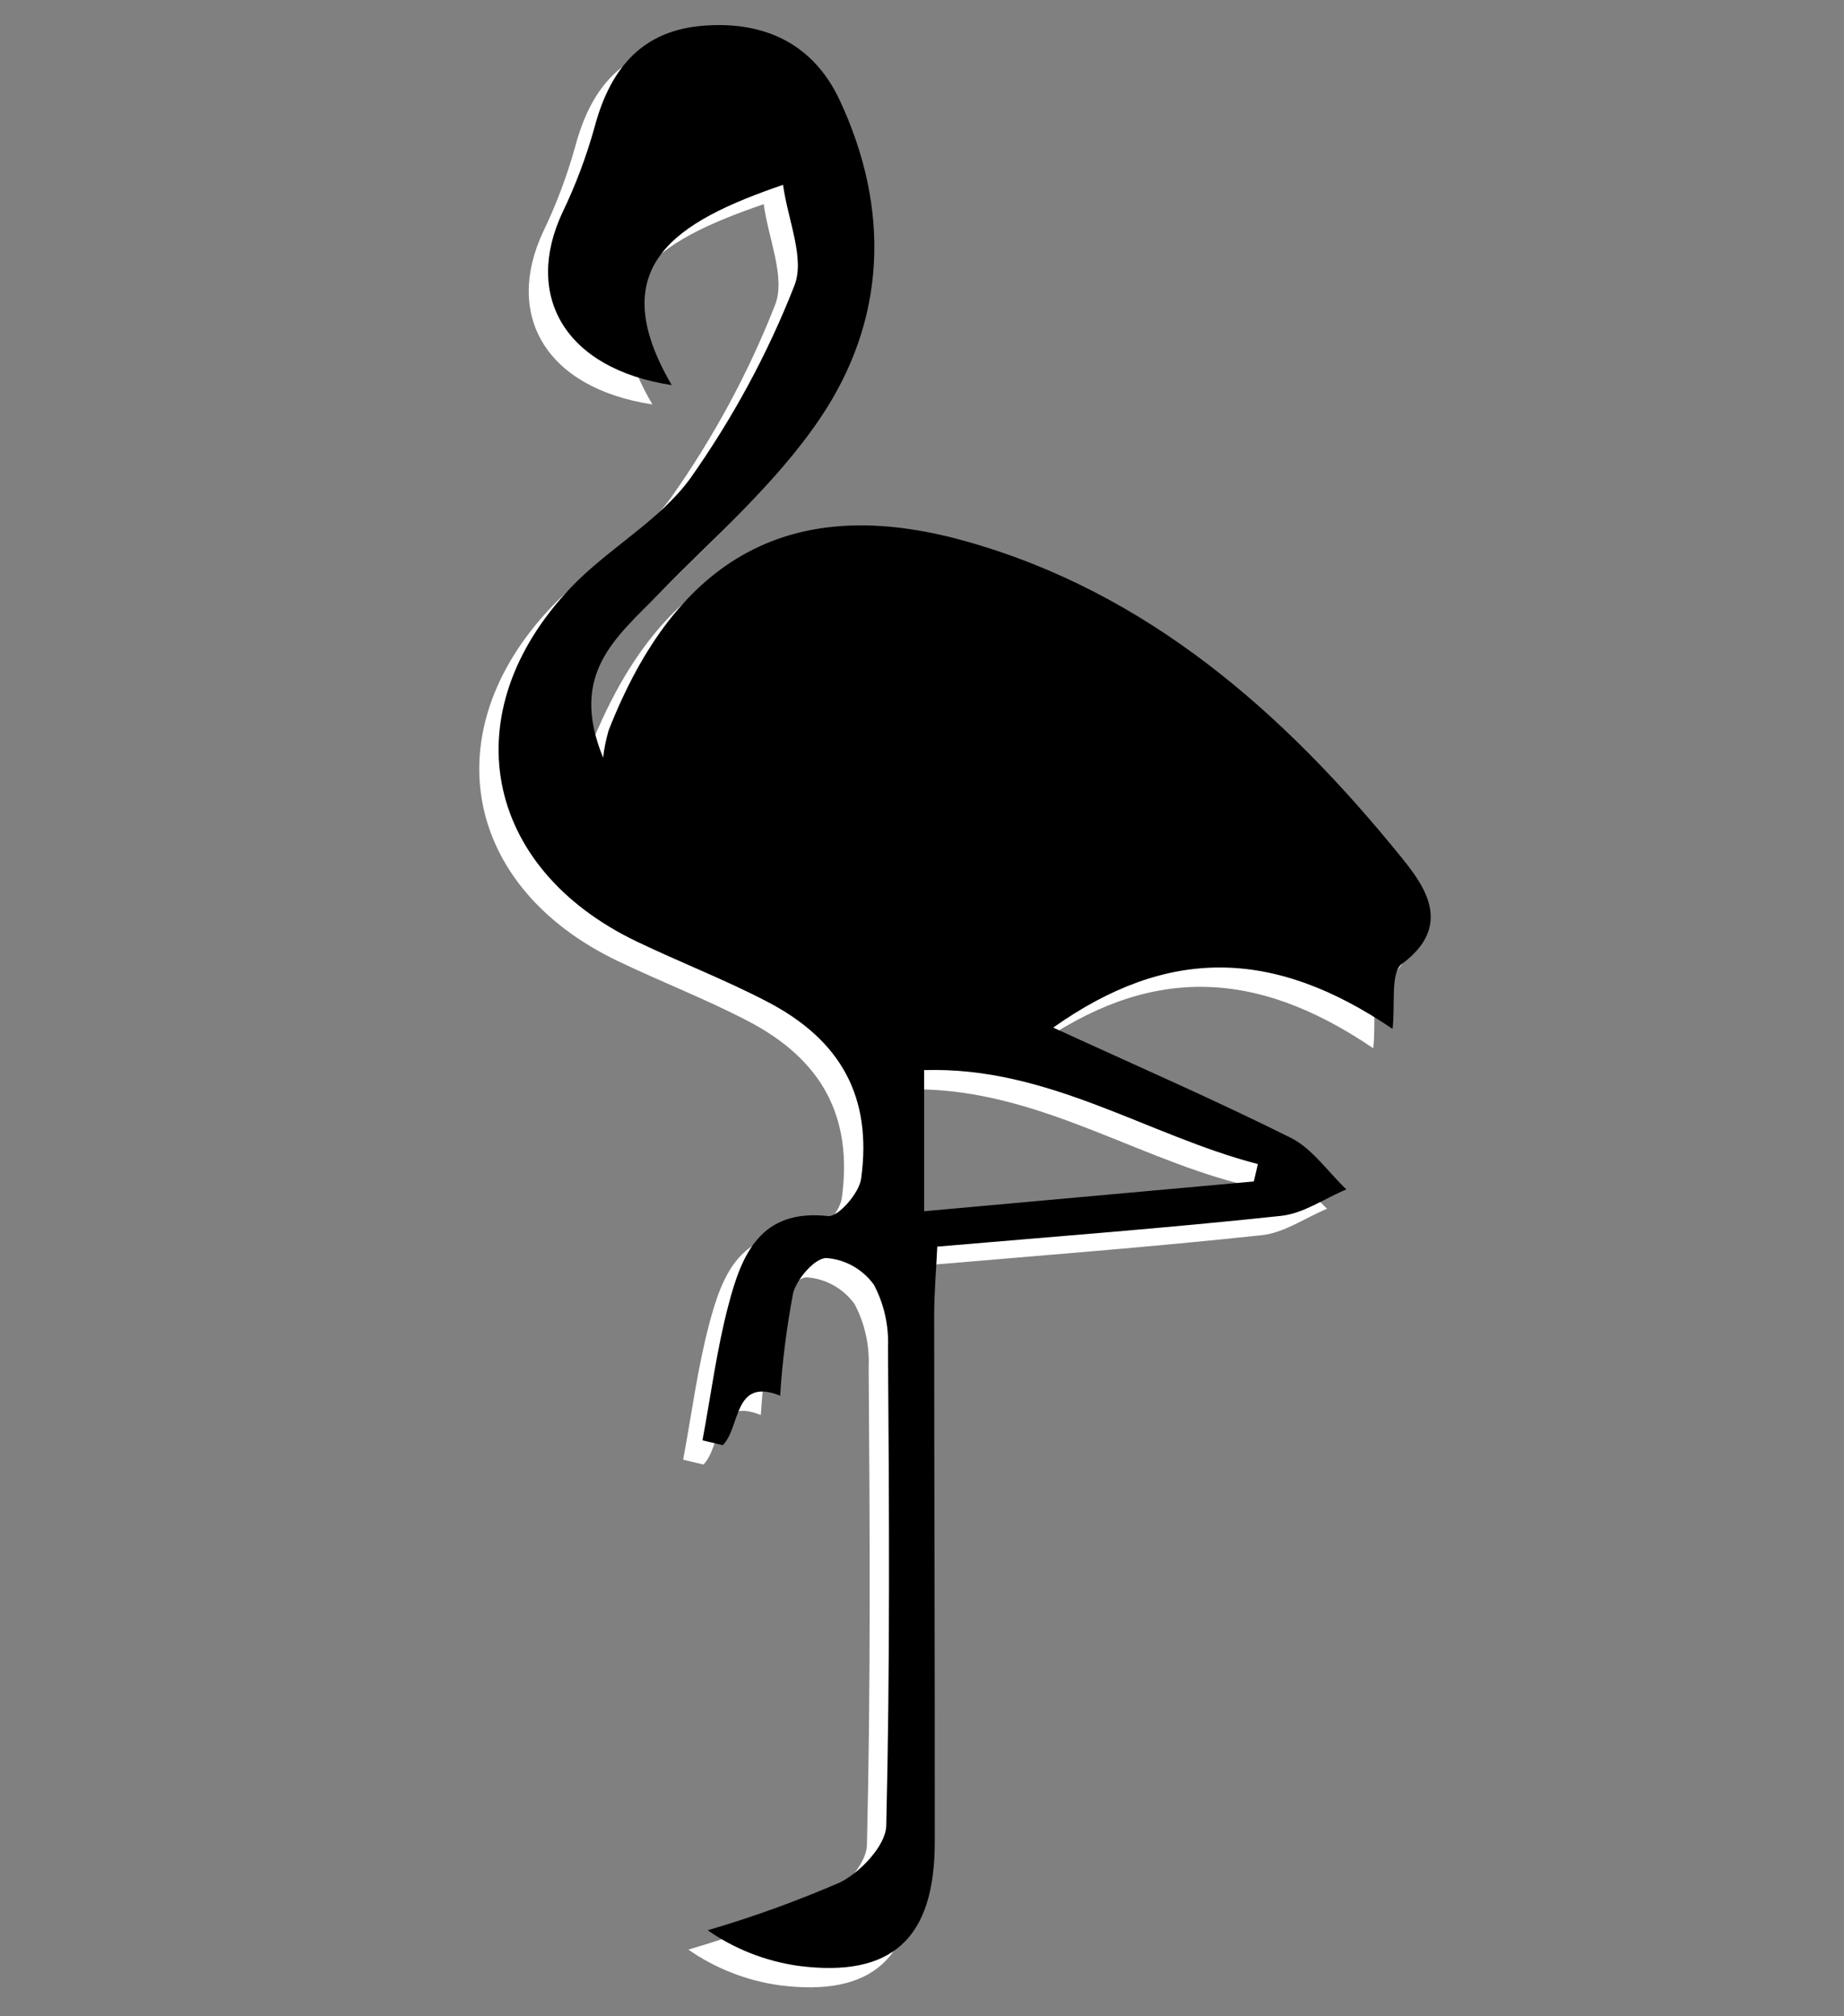 <?xml version="1.0" encoding="utf-8"?>
<svg xmlns="http://www.w3.org/2000/svg" xmlns:xlink="http://www.w3.org/1999/xlink" version="1.1" id="Layer_1" x="0px" y="0px" viewBox="0 0 95.42 104.29" style="enable-background:new 0 0 95.42 104.29;">
<rect x="0" y="0" width="95.42" height="104.29" fill="#808080" stroke="none"/>
<style type="text/css">
	.st0{fill:#FFFFFF;}
</style>
<g id="Group_1019_00000125578361244111309430000003377264022262423691_">
	<path id="Path_282_00000145771566280900516760000013213869300236786824_" class="st0" d="M39.52,10.56&#xA;		c-5.58,1.91-9.35,4.22-5.76,10.36c-5.55-0.85-7.67-4.64-5.65-8.94c0.68-1.41,1.23-2.88,1.65-4.38c0.77-2.9,2.32-4.93,5.42-5.25&#xA;		c3.18-0.32,5.84,0.79,7.26,3.81c2.65,5.65,2.44,11.4-1.02,16.5c-2.3,3.4-5.53,6.18-8.42,9.15c-2.09,2.15-4.58,4.03-2.79,8.38&#xA;		c0.05-0.47,0.15-0.94,0.28-1.4c3.52-8.98,9.47-12.32,18.47-9.8c9.43,2.64,16.51,8.89,22.56,16.36c1.19,1.47,2.7,3.53,0.02,5.51&#xA;		c-0.6,0.44-0.33,2.09-0.48,3.36c-6.21-4.22-11.68-4.23-17.56-0.07c4.2,1.93,8.3,3.71,12.29,5.7c1.12,0.56,1.93,1.77,2.88,2.67&#xA;		c-1.13,0.47-2.22,1.25-3.39,1.37c-5.79,0.62-11.59,1.06-17.78,1.59c-0.05,1.15-0.16,2.35-0.16,3.55c0,9.08,0.04,18.17,0.03,27.25&#xA;		c0,5-2.22,7.03-7.07,6.4c-1.68-0.24-3.29-0.87-4.68-1.84c2.33-0.68,4.61-1.51,6.84-2.47c1.05-0.52,2.37-1.9,2.4-2.93&#xA;		c0.2-8.24,0.15-16.49,0.09-24.73c0.05-1.13-0.2-2.26-0.73-3.26c-0.58-0.8-1.48-1.31-2.46-1.38c-0.6,0-1.53,1.08-1.72,1.82&#xA;		c-0.33,1.75-0.56,3.52-0.67,5.3c-2.43-0.98-2.04,1.64-2.97,2.56l-1.05-0.25c0.44-2.34,0.74-4.72,1.35-7.02&#xA;		c0.68-2.59,1.65-4.97,5.15-4.58c0.52,0.06,1.61-1.19,1.71-1.93c0.58-4.2-1.02-7.17-4.88-9.17c-2.19-1.14-4.5-2.03-6.73-3.1&#xA;		c-7.97-3.82-9.52-11.87-3.42-18.3c1.93-2.03,4.59-3.45,6.2-5.67c2.18-3.09,3.99-6.42,5.37-9.94C40.67,14.38,39.77,12.4,39.52,10.56&#xA;		 M63.88,62.11c0.07-0.3,0.14-0.6,0.21-0.9c-5.71-1.48-10.84-5.06-17.27-4.86v7.3L63.88,62.11"/>
</g>
<g id="Group_1019_00000103247246633707386860000010234061343928715709_">
	<path id="Path_282_00000034071635581596093810000010664640436919879355_" d="M40.52,9.56c-5.58,1.91-9.35,4.22-5.76,10.36&#xA;		c-5.55-0.85-7.67-4.64-5.65-8.94c0.68-1.41,1.23-2.88,1.65-4.38c0.77-2.9,2.32-4.93,5.42-5.25c3.18-0.32,5.84,0.79,7.26,3.81&#xA;		c2.65,5.65,2.44,11.4-1.02,16.5c-2.3,3.4-5.53,6.18-8.42,9.15c-2.09,2.15-4.58,4.03-2.79,8.38c0.05-0.47,0.15-0.94,0.28-1.4&#xA;		c3.52-8.98,9.47-12.32,18.47-9.8c9.43,2.64,16.51,8.89,22.56,16.36c1.19,1.47,2.7,3.53,0.02,5.51c-0.6,0.44-0.33,2.09-0.48,3.36&#xA;		c-6.21-4.22-11.68-4.23-17.56-0.07c4.2,1.93,8.3,3.71,12.29,5.7c1.12,0.56,1.93,1.77,2.88,2.67c-1.13,0.47-2.22,1.25-3.39,1.37&#xA;		c-5.79,0.62-11.59,1.06-17.78,1.59c-0.05,1.15-0.16,2.35-0.16,3.55c0,9.08,0.04,18.17,0.03,27.25c0,5-2.22,7.03-7.07,6.4&#xA;		c-1.68-0.24-3.29-0.87-4.68-1.84c2.33-0.68,4.61-1.51,6.84-2.47c1.05-0.52,2.37-1.9,2.4-2.93c0.2-8.24,0.15-16.49,0.09-24.73&#xA;		c0.05-1.13-0.2-2.26-0.73-3.26c-0.58-0.8-1.48-1.31-2.46-1.38c-0.6,0-1.53,1.08-1.72,1.82c-0.33,1.75-0.56,3.52-0.67,5.3&#xA;		c-2.43-0.98-2.04,1.64-2.97,2.56l-1.05-0.25c0.44-2.34,0.74-4.72,1.35-7.02c0.68-2.59,1.65-4.97,5.15-4.58&#xA;		c0.52,0.06,1.61-1.19,1.71-1.93c0.58-4.2-1.02-7.17-4.88-9.17c-2.19-1.14-4.5-2.03-6.73-3.1c-7.97-3.82-9.52-11.87-3.42-18.3&#xA;		c1.93-2.03,4.59-3.45,6.2-5.67c2.18-3.09,3.99-6.42,5.37-9.94C41.67,13.38,40.77,11.4,40.52,9.56 M64.88,61.11&#xA;		c0.07-0.3,0.14-0.6,0.21-0.9c-5.71-1.48-10.84-5.06-17.27-4.86v7.3L64.88,61.11"/>
</g>
</svg>
